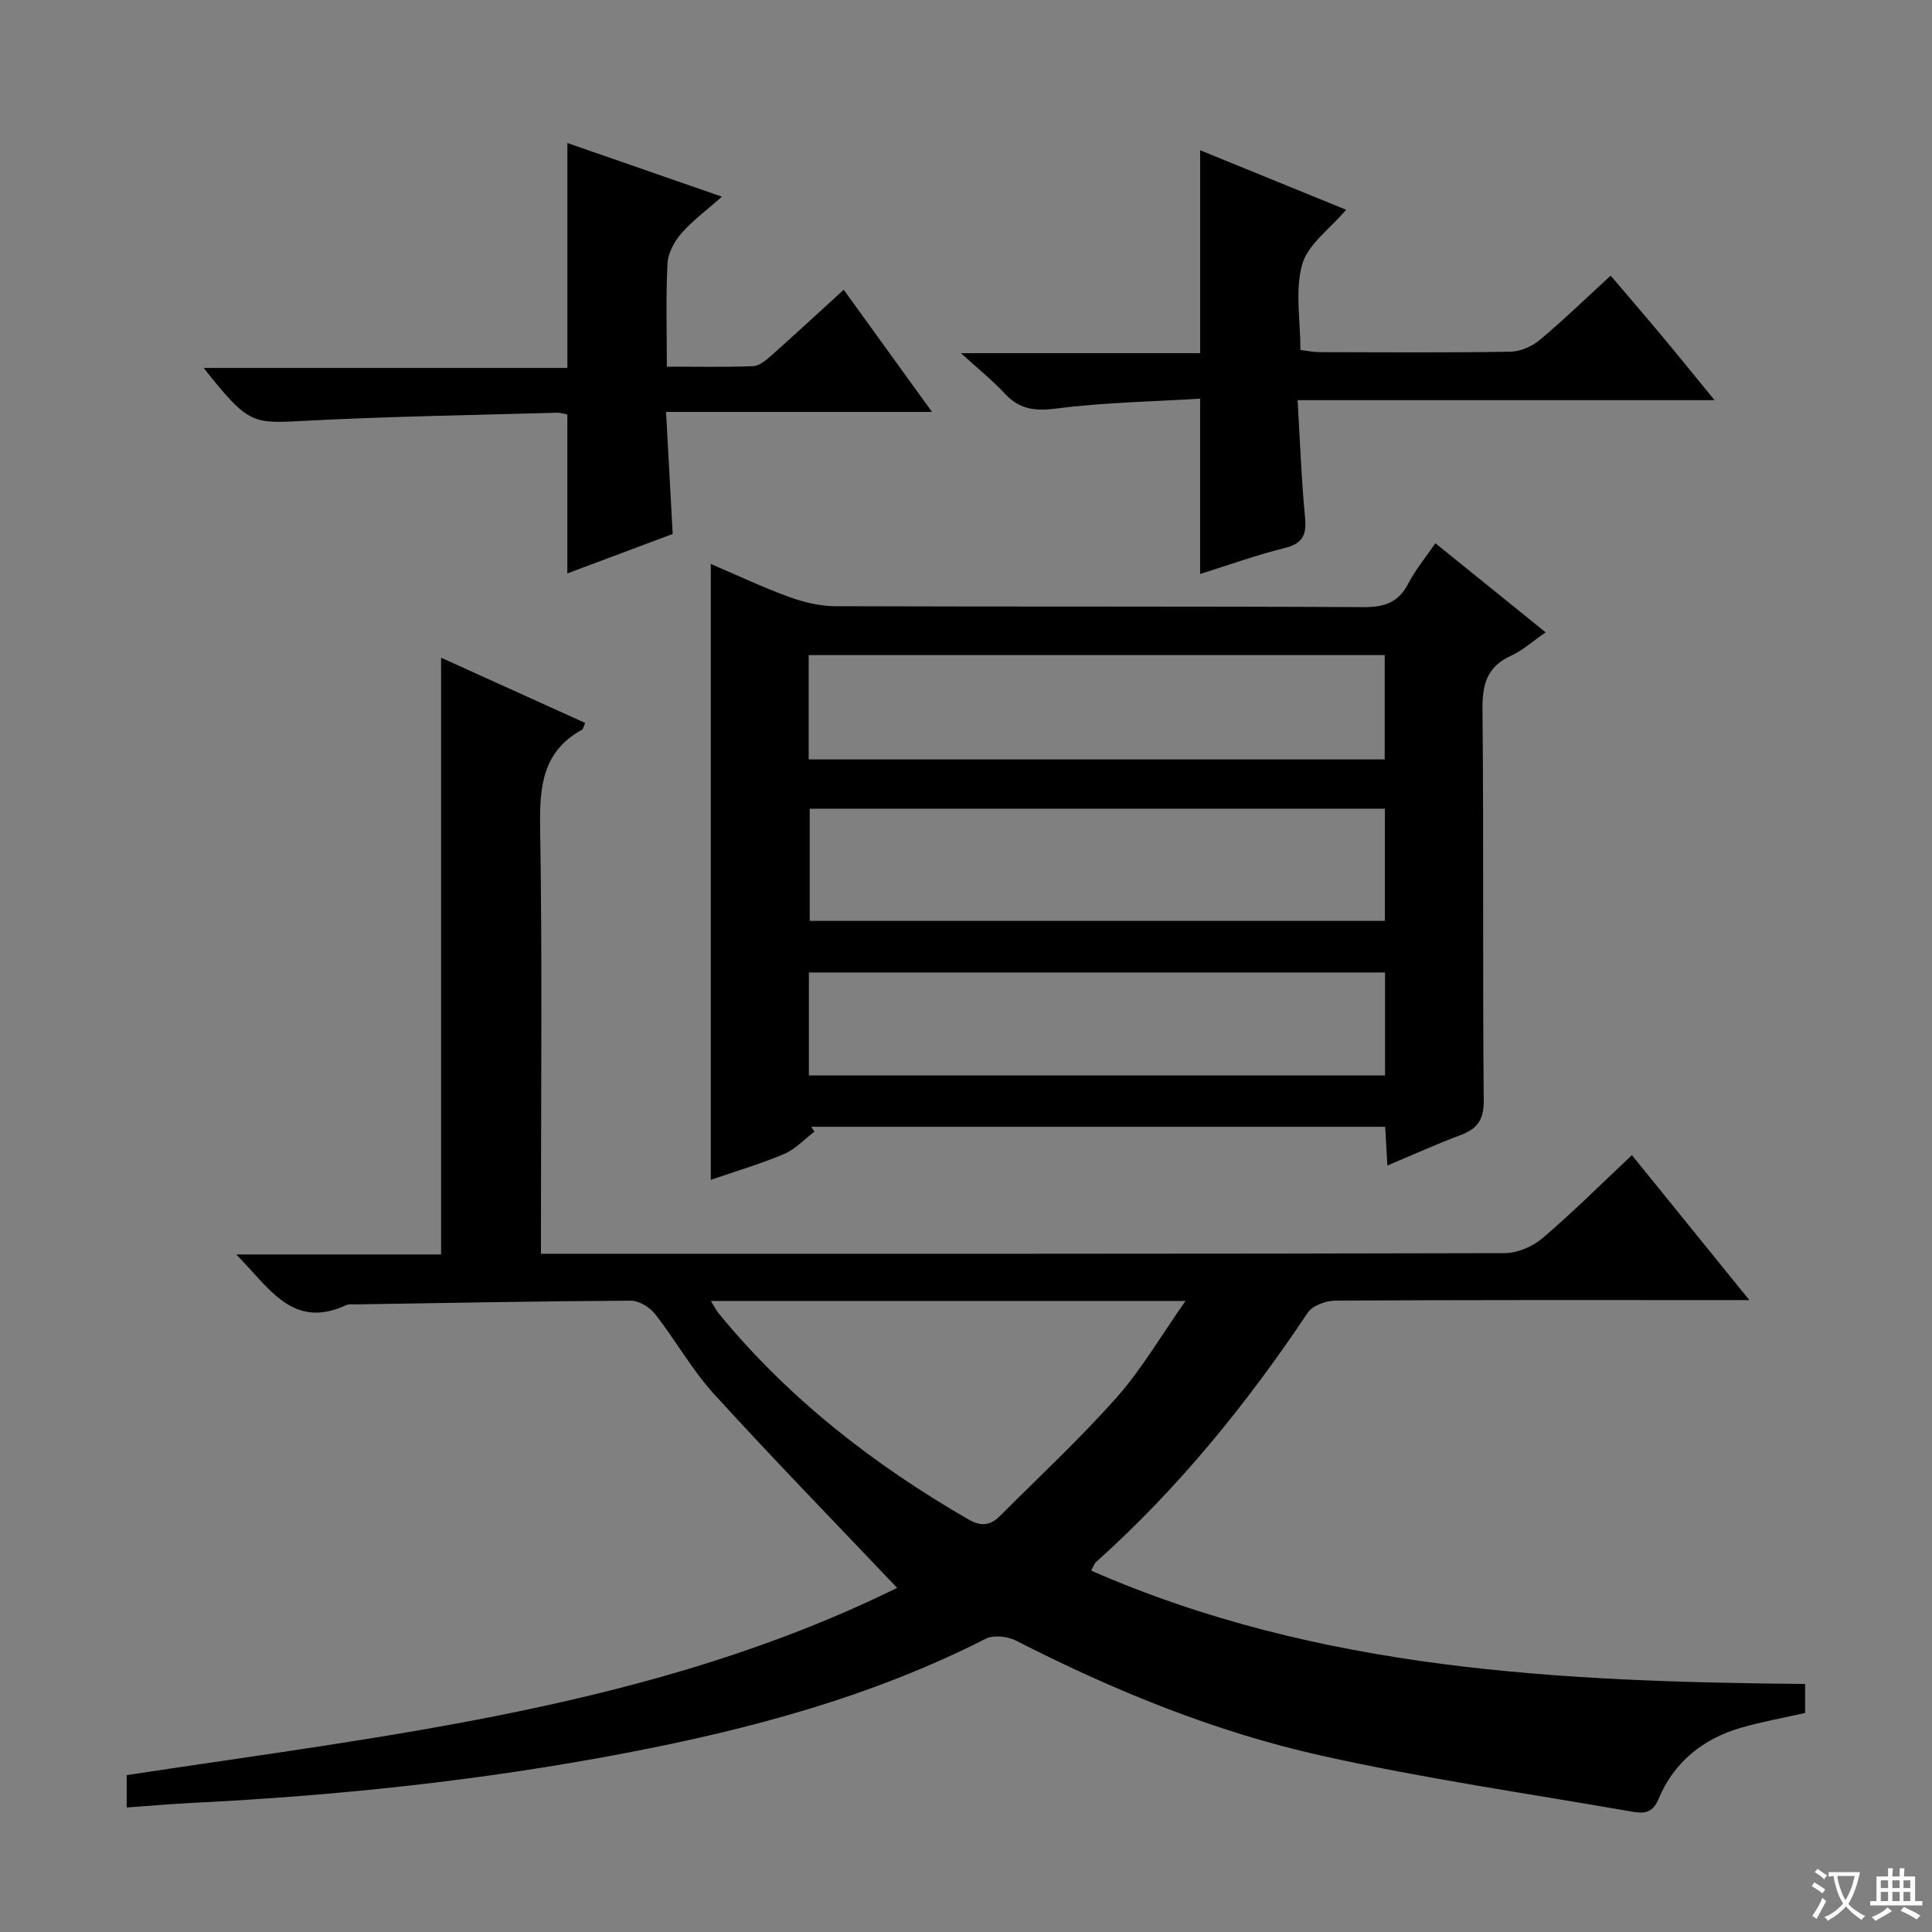 <svg enable-background="new 0 0 400 400" viewBox="0 0 400 400" xmlns="http://www.w3.org/2000/svg"><rect x="0" y="0" width="400" height="400" fill="#808080" stroke="none"/><path d="m377.9 391.2c-.2.3-.4.5-.6.8-.7-.6-1.4-1-2.2-1.5.2-.3.4-.5.5-.8.6.4 1.4.8 2.3 1.5zm-1.8 6.1c-.2-.2-.5-.4-.9-.6.4-.6.8-1.2 1.2-1.9s.7-1.3.9-1.9c.3.3.5.5.8.7-.7 1.3-1.4 2.6-2 3.7zm2.2-9c-.3.3-.5.5-.6.8-.6-.6-1.3-1.1-2-1.5.3-.3.5-.5.6-.7.6.5 1.3.9 2 1.4zm.3.2v-.9h2 4.5c-.3 1.3-.6 2.5-1 3.6s-.9 2.1-1.4 3c.4.5 1 1 1.6 1.4s1.2.8 1.9 1.1c-.3.2-.5.4-.8.8-.4-.3-1-.7-1.6-1.2s-1.2-1.1-1.6-1.6c-.5.6-1.1 1.1-1.7 1.6s-1.4.9-2.1 1.4c-.1-.3-.3-.5-.7-.8.6-.2 1.2-.5 1.9-1s1.4-1.1 2-1.8c-.5-.8-.9-1.6-1.2-2.5s-.6-2-.8-3.2c-.4.1-.7.1-1 .1zm2.5 2.7c.3 1 .7 1.7 1 2.2.3-.5.6-1.1 1-2s.6-1.9.9-3h-3.2-.4c.1.9.3 1.8.7 2.8z" fill="#fafbfa"/><path d="m396.5 388.5v1.5 3.6h1.5v.9c-.4 0-1 0-1.7 0h-7.9c-.5 0-.9 0-1.2 0v-.9h1.3v-3.5c0-.7 0-1.2 0-1.6h2.4c0-.8 0-1.4 0-1.7h1c0 .3-.1.8-.1 1.7h1.5c0-.8 0-1.4 0-1.7h1c0 .3-.1.9-.1 1.7zm-8.2 9.2c-.2-.3-.5-.5-.8-.8.8-.3 1.4-.6 1.9-.9s1-.7 1.4-1.1c.3.3.6.5.9.8-1.6 1-2.8 1.6-3.4 2zm2.6-6.8v-1.6h-1.5v1.6zm0 2.7v-1.9h-1.5v1.9zm2.4-2.7v-1.6h-1.5v1.6zm0 2.7v-1.9h-1.5v1.9zm.2 2 .7-.8c.4.2.9.5 1.6.8s1.3.7 1.8 1c-.3.3-.5.5-.8.8-.4-.3-1.5-1-3.3-1.8zm2-4.7v-1.6h-1.4v1.6zm0 2.7v-1.9h-1.4v1.9z" fill="#fafbfa"/><g fill="#010000"><path d="m185.74 328.75c-13.12-13.82-25.76-26.79-37.95-40.18-4.56-5.01-7.92-11.1-12.12-16.46-1.12-1.43-3.34-2.83-5.05-2.82-18.98.1-37.95.47-56.93.77-.67.01-1.42-.12-1.98.14-11.1 5.15-15.86-3.47-22.8-10.48h42.41c0-41.28 0-81.97 0-123.55 9.96 4.51 19.89 9 29.84 13.51-.38.83-.43 1.26-.65 1.39-8.21 4.51-8.82 11.8-8.68 20.28.45 27.32.17 54.66.17 81.98v6.25h5.54c64.66 0 129.31.04 193.97-.13 2.65-.01 5.8-1.35 7.84-3.09 6.3-5.37 12.17-11.23 18.52-17.2 8 9.88 15.71 19.39 24.31 30.01-2.79 0-4.49 0-6.19 0-26.5 0-52.99-.05-79.49.11-1.96.01-4.75 1.01-5.74 2.49-12.64 18.91-26.87 36.44-43.85 51.65-.34.3-.48.82-1 1.76 47.27 20.7 97.23 22.99 147.82 23.47v6c-4.3.98-8.84 1.78-13.24 3.05-7.94 2.29-13.95 7.15-17.14 14.83-1.28 3.08-3.32 2.93-5.59 2.53-21.4-3.74-42.94-6.83-64.12-11.56-22.12-4.93-43.09-13.5-63.31-23.84-1.75-.89-4.65-1.2-6.29-.36-23.62 12.03-48.92 18.77-74.74 23.69-29.57 5.64-59.46 8.8-89.52 10.28-4.43.22-8.85.62-13.55.95 0-2.59 0-4.54 0-6.7 54.38-8.27 109.48-14.12 159.51-38.77zm-38.56-59.4c.81 1.3 1.15 2.01 1.64 2.6 14.43 17.61 32.07 31.3 51.7 42.64 2.72 1.57 4.62 1.18 6.57-.78 8.09-8.11 16.52-15.93 24.11-24.5 5.18-5.84 9.16-12.74 14.25-19.96-33.47 0-65.41 0-98.27 0z"/><path d="m320.01 130.92c-2.82 1.94-4.81 3.78-7.16 4.84-5 2.26-5.97 5.92-5.92 11.14.28 26.97.01 53.96.26 80.93.04 4.13-1.41 5.92-4.93 7.23-4.93 1.83-9.72 4.03-15.02 6.25-.16-2.93-.3-5.33-.45-8.02-39.69 0-79.26 0-118.83 0 .22.33.44.67.66 1-2.07 1.57-3.94 3.64-6.26 4.62-4.83 2.05-9.9 3.53-15.2 5.36 0-42.65 0-84.74 0-127.51 5.6 2.39 10.81 4.87 16.21 6.83 3.04 1.1 6.38 1.91 9.59 1.92 36.47.13 72.94 0 109.41.19 4.33.02 7.19-1 9.21-4.9 1.43-2.77 3.47-5.22 5.6-8.33 7.57 6.11 14.87 12.01 22.83 18.45zm-152.37 36.51v23.23h119.08c0-7.84 0-15.41 0-23.23-39.72 0-79.17 0-119.08 0zm-.21-10.2h119.26c0-7.44 0-14.53 0-21.6-39.96 0-79.61 0-119.26 0zm119.33 65.43c0-7.34 0-14.26 0-21.32-39.89 0-79.53 0-119.29 0v21.32z"/><path d="m248.47 118.84c0-11.85 0-23.45 0-36.3-9.73.6-19.81.77-29.75 2.04-4.43.57-7.61.2-10.65-3.06-2.57-2.75-5.53-5.13-9.11-8.4h49.52c0-14.14 0-27.84 0-42.01 9.92 4.04 19.94 8.13 30.22 12.32-3.35 3.96-7.91 7.14-9.09 11.3-1.53 5.38-.37 11.53-.37 17.73 1.45.17 2.7.45 3.95.45 13.16.03 26.33.12 39.49-.09 2.06-.03 4.47-1.07 6.08-2.41 4.97-4.16 9.64-8.69 14.71-13.34 3.52 4.14 7.05 8.22 10.5 12.36 3.49 4.18 6.92 8.43 11.01 13.42-29.01 0-57.18 0-86.33 0 .51 8.54.79 16.46 1.55 24.33.35 3.65-.55 5.37-4.25 6.29-5.94 1.48-11.72 3.56-17.48 5.37z"/><path d="m117.47 29.61c10.61 3.68 20.78 7.21 31.99 11.11-3.14 2.79-6.05 4.92-8.36 7.56-1.47 1.68-2.79 4.09-2.9 6.24-.36 6.94-.14 13.9-.14 21.39 6.29 0 12.08.13 17.85-.1 1.27-.05 2.65-1.2 3.72-2.14 4.96-4.41 9.83-8.92 15.05-13.68 5.98 8.27 11.77 16.29 18.28 25.29-18.87 0-36.57 0-55.06 0 .47 8.73.91 16.79 1.37 25.27-7.28 2.73-14.51 5.43-21.81 8.17 0-11.21 0-21.94 0-32.9-.61-.11-1.41-.39-2.2-.37-17.62.51-35.26.77-52.86 1.71-10.21.54-11.07.57-20.24-10.98h75.31c0-15.63 0-30.82 0-46.57z"/></g></svg>